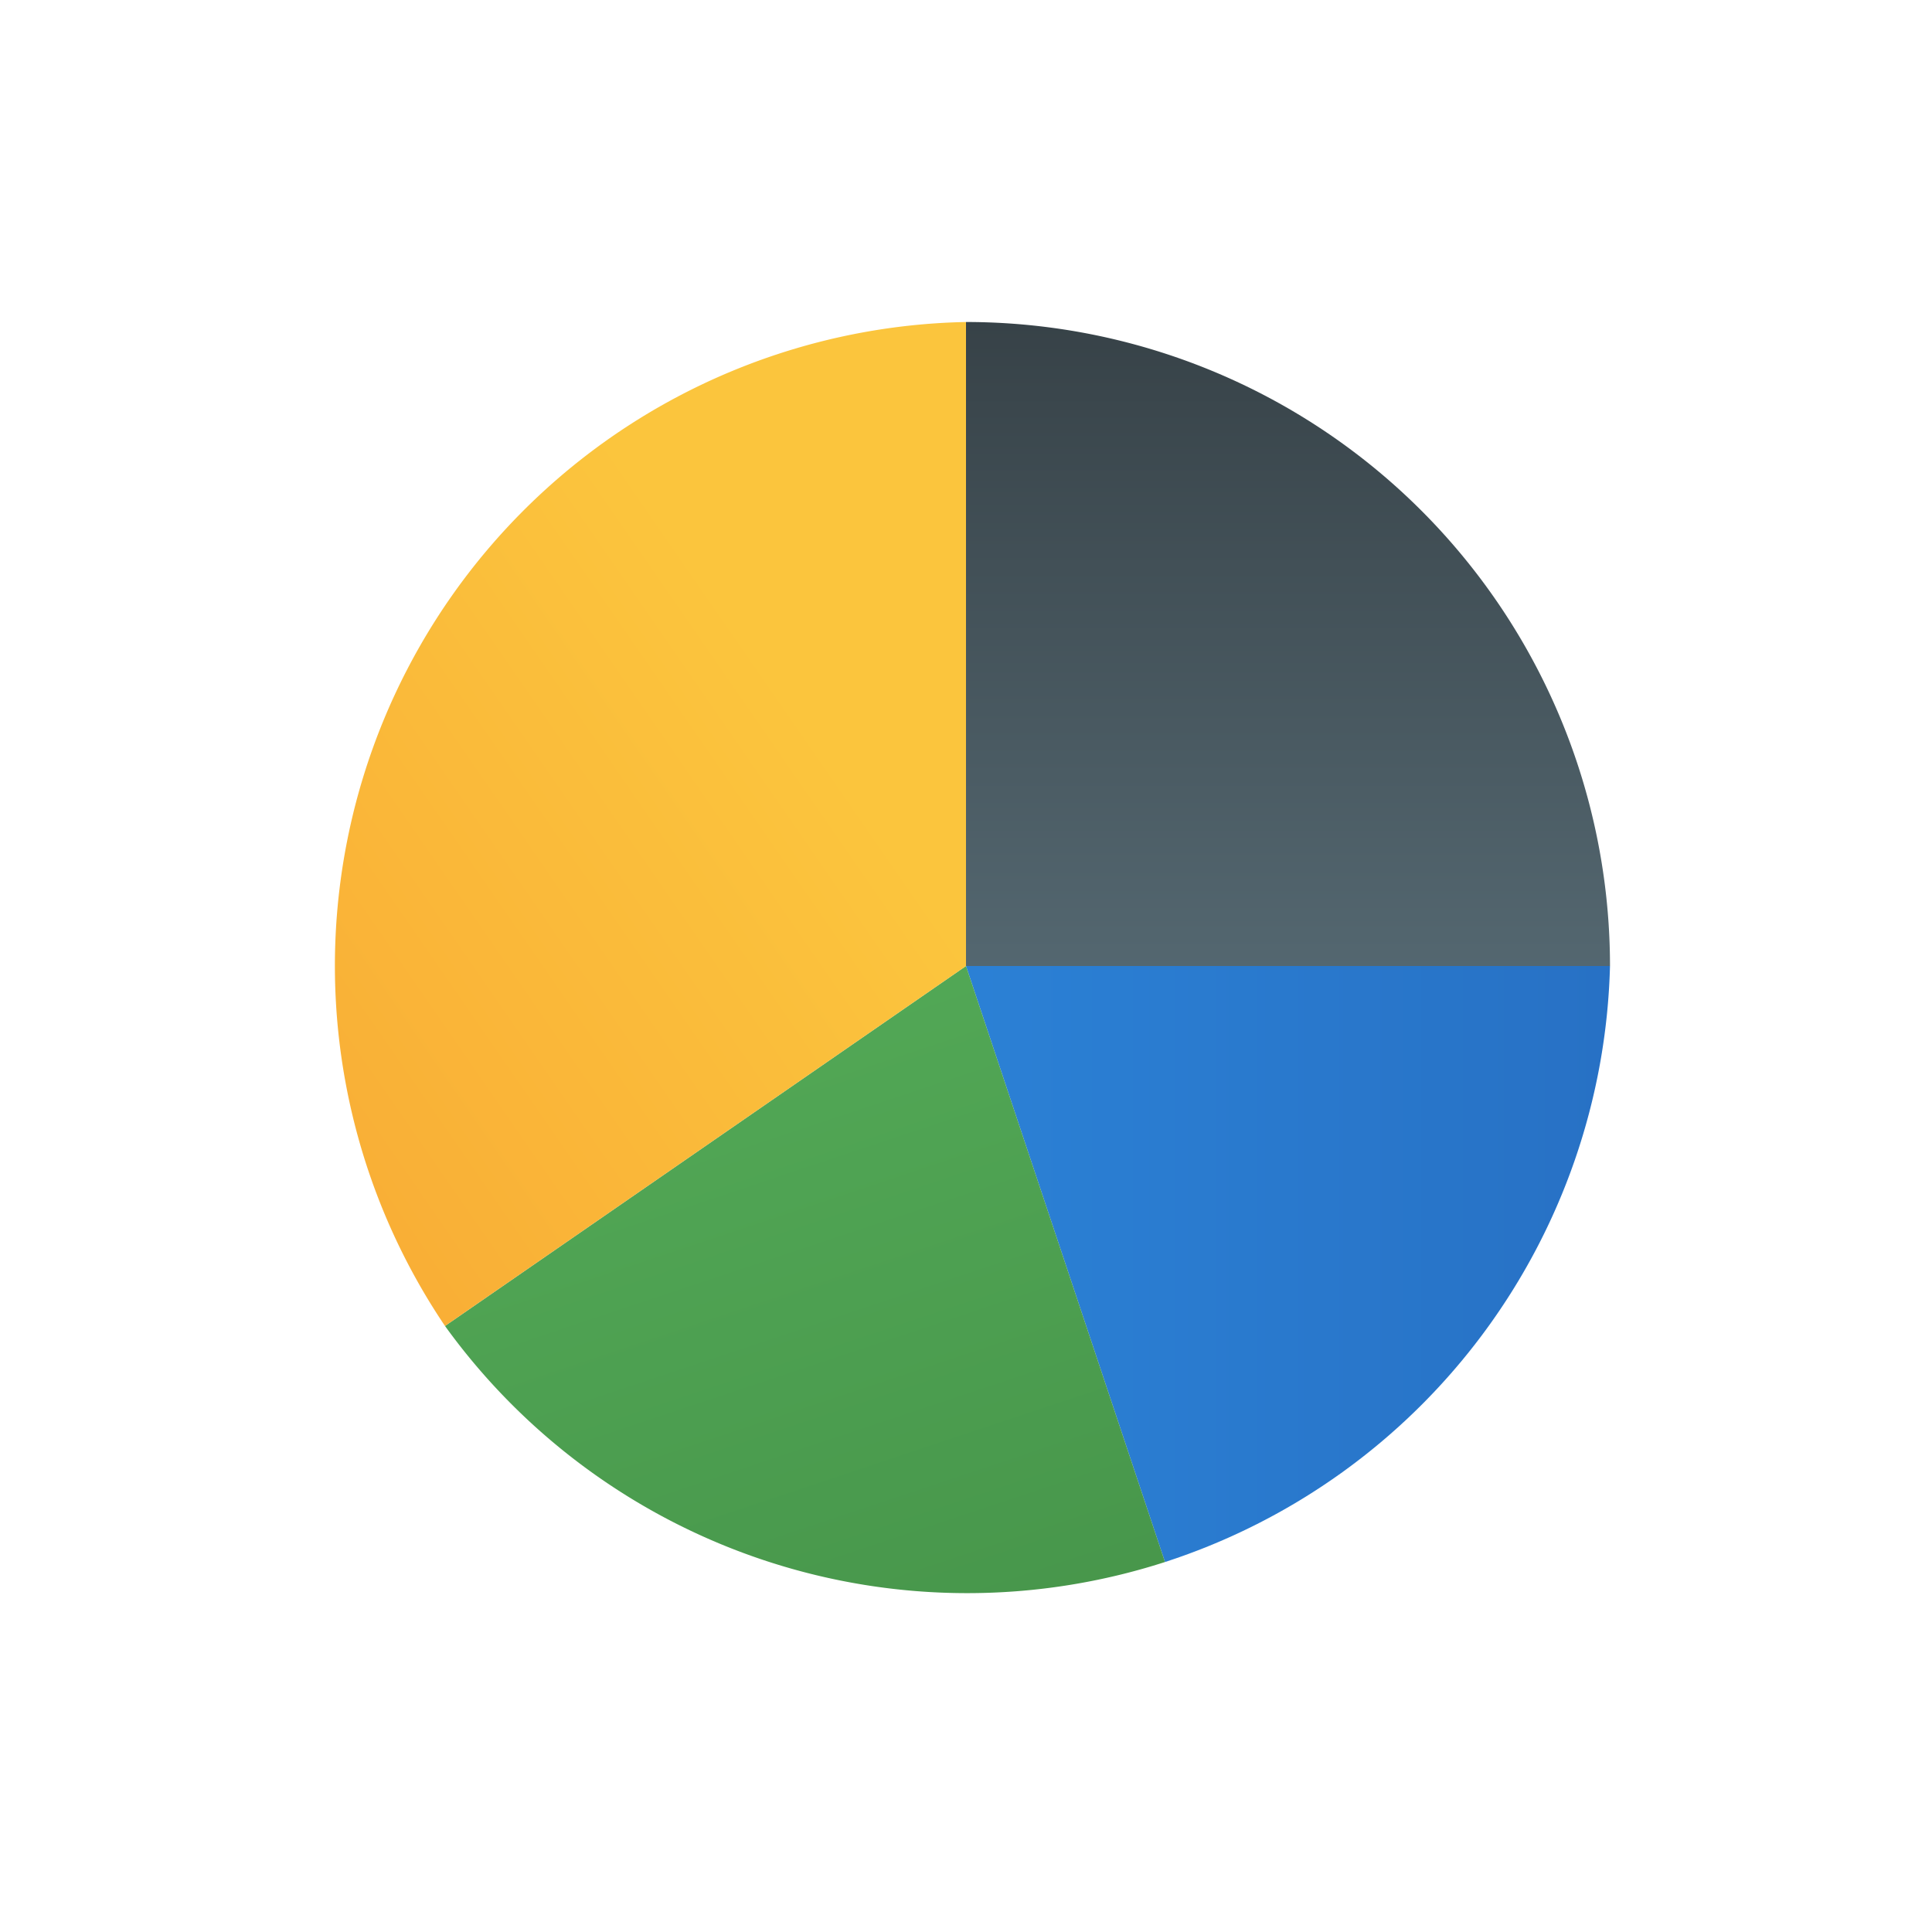 <svg width="120" height="120" viewBox="0 0 120 120" fill="none" xmlns="http://www.w3.org/2000/svg">
    <defs>
        <linearGradient id="pie1" x1="60" y1="60" x2="100" y2="60" gradientUnits="userSpaceOnUse">
            <stop stop-color="#1976D2" />
            <stop offset="1" stop-color="#1565C0" />
        </linearGradient>

        <linearGradient id="pie2" x1="60" y1="60" x2="72.36" y2="97.02" gradientUnits="userSpaceOnUse">
            <stop stop-color="#43A047" />
            <stop offset="1" stop-color="#388E3C" />
        </linearGradient>

        <linearGradient id="pie3" x1="60" y1="60" x2="27.64" y2="82.36" gradientUnits="userSpaceOnUse">
            <stop stop-color="#FBC02D" />
            <stop offset="1" stop-color="#F9A825" />
        </linearGradient>

        <linearGradient id="pie4" x1="60" y1="60" x2="60" y2="20" gradientUnits="userSpaceOnUse">
            <stop stop-color="#455A64" />
            <stop offset="1" stop-color="#263238" />
        </linearGradient>
    </defs>

    <g filter="url(#shadow)">
        <!-- Slice 1: 30% -->
        <path d="M60,60 L100,60 A40,40 0 0,1 72.36,97.02 Z" fill="url(#pie1)" opacity="0.92"/>
        <!-- Slice 2: 35% -->
        <path d="M60,60 L72.36,97.02 A40,40 0 0,1 27.64,82.36 Z" fill="url(#pie2)" opacity="0.92"/>
        <!-- Slice 3: 25% -->
        <path d="M60,60 L27.64,82.36 A40,40 0 0,1 60,20 Z" fill="url(#pie3)" opacity="0.92"/>
        <!-- Slice 4: 10% -->
        <path d="M60,60 L60,20 A40,40 0 0,1 100,60 Z" fill="url(#pie4)" opacity="0.92"/>
    </g>
</svg>
